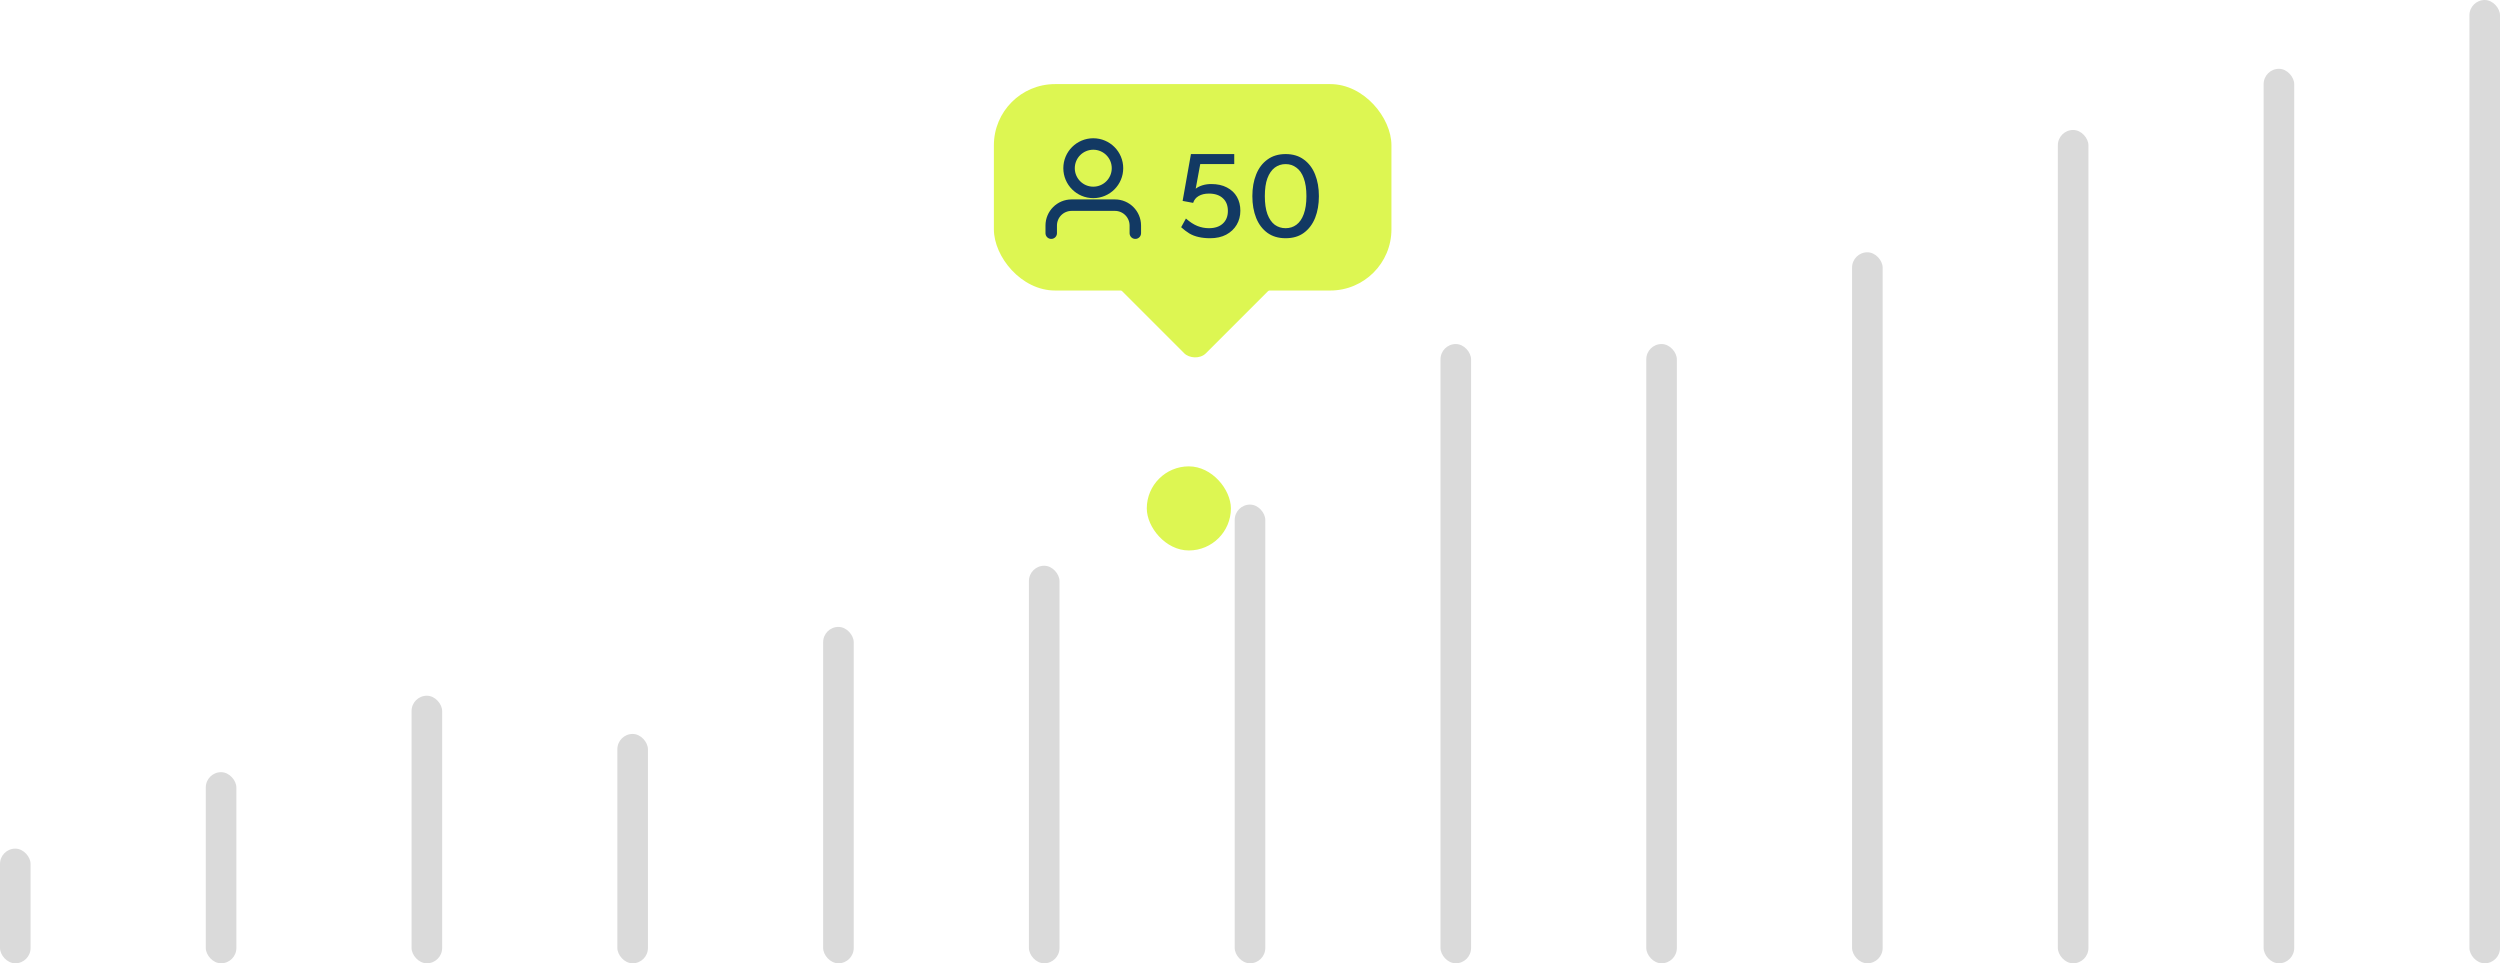 <svg xmlns="http://www.w3.org/2000/svg" fill="none" viewBox="0 11 327 126">
<rect x="0" y="122" width="4" height="15" rx="2" fill="#DADADA"/>
<rect x="26.917" y="112" width="4" height="25" rx="2" fill="#DADADA"/>
<rect x="53.833" y="102" width="4" height="35" rx="2" fill="#DADADA"/>
<rect x="80.75" y="107" width="4" height="30" rx="2" fill="#DADADA"/>
<rect x="107.667" y="93" width="4" height="44" rx="2" fill="#DADADA"/>
<rect x="134.583" y="85" width="4" height="52" rx="2" fill="#DADADA"/>
<rect x="161.5" y="77" width="4" height="60" rx="2" fill="#DADADA"/>
<rect x="188.417" y="56" width="4" height="81" rx="2" fill="#DADADA"/>
<rect x="215.333" y="56" width="4" height="81" rx="2" fill="#DADADA"/>
<rect x="242.25" y="44" width="4" height="93" rx="2" fill="#DADADA"/>
<rect x="269.167" y="28" width="4" height="109" rx="2" fill="#DADADA"/>
<rect x="296.083" y="20" width="4" height="117" rx="2" fill="#DADADA"/>
<rect x="323" y="11" width="4" height="126" rx="2" fill="#DADADA"/>
<rect x="150" y="72" width="11" height="11" rx="5.5" fill="#DDF652"/>
<rect x="130" y="22" width="52" height="27" rx="8" fill="#DDF652"/>
<rect x="145" y="47.313" width="16" height="16" rx="2" transform="rotate(-45 145 47.313)" fill="#DDF652"/>
<path d="M158.287 42.16C157.722 42.16 157.215 42.107 156.767 42C156.33 41.904 155.93 41.749 155.567 41.536C155.204 41.312 154.847 41.04 154.495 40.72L155.119 39.584C155.642 40.043 156.143 40.368 156.623 40.56C157.114 40.752 157.615 40.848 158.127 40.848C158.906 40.848 159.514 40.645 159.951 40.24C160.388 39.835 160.607 39.285 160.607 38.592C160.607 37.877 160.388 37.323 159.951 36.928C159.514 36.523 158.906 36.32 158.127 36.32C157.594 36.32 157.146 36.427 156.783 36.64C156.431 36.843 156.191 37.141 156.063 37.536L154.687 37.28L155.775 31.152H161.439V32.464H156.991L156.399 35.68C156.644 35.488 156.943 35.339 157.295 35.232C157.647 35.125 158.026 35.072 158.431 35.072C159.231 35.072 159.914 35.221 160.479 35.52C161.055 35.819 161.492 36.229 161.791 36.752C162.09 37.275 162.239 37.877 162.239 38.56C162.239 39.243 162.079 39.856 161.759 40.4C161.439 40.944 160.98 41.376 160.383 41.696C159.796 42.005 159.098 42.16 158.287 42.16ZM168.16 42.16C167.221 42.16 166.426 41.925 165.776 41.456C165.125 40.976 164.634 40.325 164.304 39.504C163.973 38.672 163.808 37.723 163.808 36.656C163.808 35.589 163.973 34.645 164.304 33.824C164.634 32.992 165.125 32.341 165.776 31.872C166.426 31.392 167.221 31.152 168.16 31.152C169.109 31.152 169.904 31.392 170.544 31.872C171.194 32.341 171.685 32.992 172.016 33.824C172.346 34.645 172.512 35.589 172.512 36.656C172.512 37.723 172.346 38.672 172.016 39.504C171.685 40.325 171.194 40.976 170.544 41.456C169.904 41.925 169.109 42.16 168.16 42.16ZM168.16 40.848C168.693 40.848 169.162 40.699 169.568 40.4C169.984 40.091 170.304 39.627 170.528 39.008C170.762 38.379 170.88 37.595 170.88 36.656C170.88 35.707 170.762 34.923 170.528 34.304C170.304 33.685 169.984 33.227 169.568 32.928C169.162 32.619 168.693 32.464 168.16 32.464C167.626 32.464 167.152 32.619 166.736 32.928C166.33 33.237 166.01 33.701 165.776 34.32C165.552 34.928 165.44 35.707 165.44 36.656C165.44 37.595 165.552 38.379 165.776 39.008C166.01 39.627 166.33 40.091 166.736 40.4C167.152 40.699 167.626 40.848 168.16 40.848Z" fill="#123963"/>
<path d="M137.5 41.5V40.5C137.5 39.027 138.694 37.834 140.167 37.834H145.833C147.306 37.834 148.5 39.027 148.5 40.5V41.5M146.167 33C146.167 34.749 144.749 36.167 143 36.167C141.251 36.167 139.833 34.749 139.833 33C139.833 31.251 141.251 29.834 143 29.834C144.749 29.834 146.167 31.251 146.167 33Z" stroke="#123963" stroke-width="1.5" stroke-linecap="round" stroke-linejoin="round"/>
</svg>